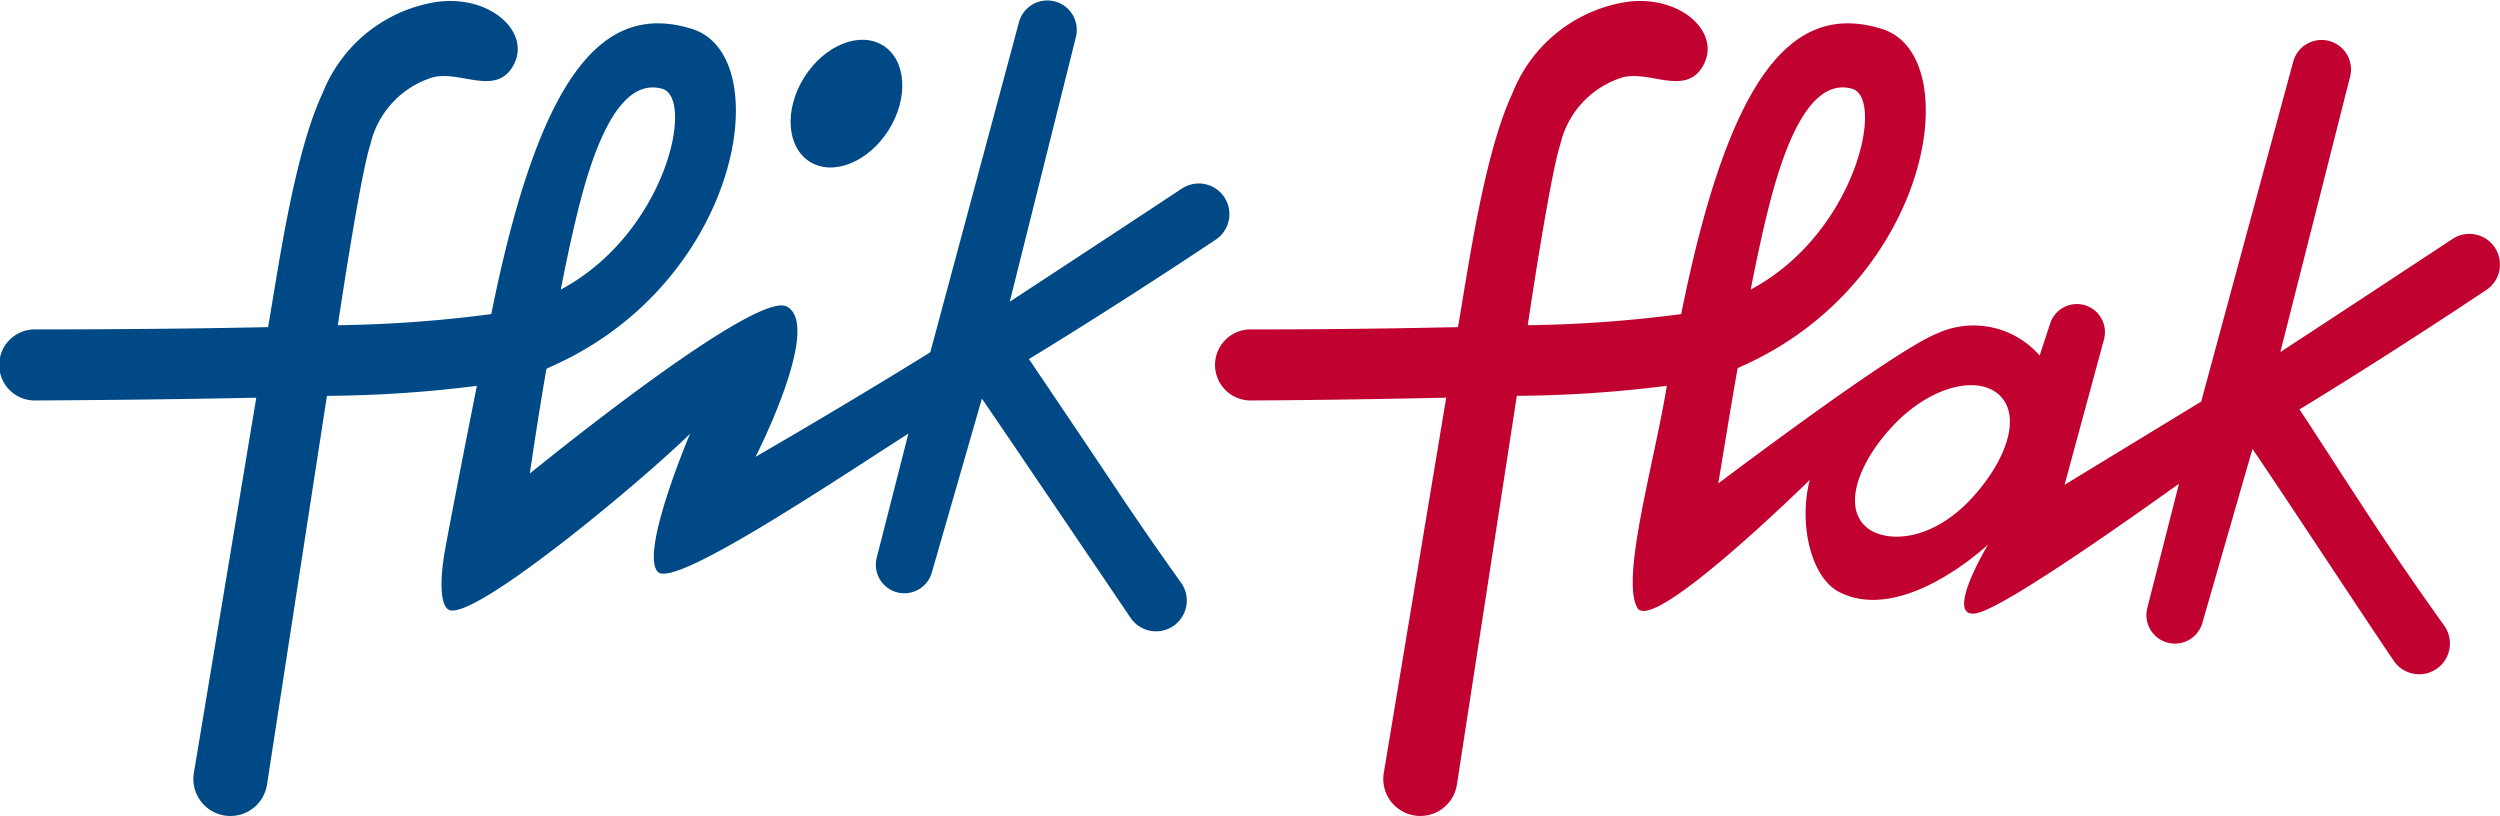 <svg xmlns="http://www.w3.org/2000/svg" width="119.797" height="39.111" viewBox="0 0 119.797 39.111"><defs><style>.a{fill:#004987}.b{fill:#c10230}</style></defs><path class="a" d="M38.798 7.746c1.112.705 2.803.032 3.777-1.503s.862-3.352-.25-4.057-2.803-.032-3.777 1.503-.862 3.351.25 4.057z"/><path class="a" d="M58.669 9.451a1.467 1.467 0 00-2.032-.416c-1.704 1.125-4.955 3.268-8.25 5.421l3.175-12.705a1.41 1.41 0 00-2.729-.707l-4.254 15.837c-4.189 2.598-8.376 5.011-8.376 5.011s3.235-6.316 1.492-7.206c-1.543-.787-12.307 8.006-12.307 8.006s.318-2.222.794-5.016l.239-.117c9.087-4.012 10.848-14.88 6.756-16.167-4.278-1.346-7.314 2.125-9.636 13.659a62.277 62.277 0 01-7.352.533c.018-.117 1.053-7.115 1.559-8.663a4.396 4.396 0 012.999-3.218c1.337-.337 3.056.952 3.874-.61S23.487-.263 20.919.094a7.037 7.037 0 00-5.463 4.376c-1.406 2.987-2.173 8.782-2.608 11.181l-.004.024c-4.35.095-8.807.11-11.143.11a1.703 1.703 0 10.01 3.405c2.288-.012 6.484-.046 10.57-.133L9.289 37.046a1.774 1.774 0 103.504.562c.569-3.696 2.051-13.311 2.873-18.639a59.93 59.93 0 007.186-.48c-.808 4.055-1.246 6.351-1.499 7.707-.289 1.555-.269 2.78.141 3.016 1.109.639 9.22-6.116 11.572-8.427 0 0-2.424 5.704-1.543 6.619.754.784 7.931-4.007 12.006-6.628l-1.519 5.955a1.367 1.367 0 002.638.716l2.404-8.347c1.454 2.128 5.363 7.904 7.111 10.487a1.474 1.474 0 102.419-1.683c-.726-1.016-1.816-2.564-2.853-4.119-1.535-2.303-3.838-5.713-4.423-6.579l.035-.022c3.51-2.138 7.104-4.491 8.919-5.703a1.468 1.468 0 00.408-2.03zm-30.744-.241c1.18-4.278 2.537-5.31 3.806-4.956 1.585.442.178 6.938-4.859 9.621.333-1.703.693-3.361 1.053-4.665z"/><path class="b" d="M119.553 11.866a1.467 1.467 0 00-2.032-.416c-1.704 1.125-4.955 3.268-8.25 5.421l3.353-13.238a1.41 1.41 0 00-2.728-.708l-4.418 16.319-6.545 3.987h-.001l1.888-6.964a1.345 1.345 0 00-1.006-1.665 1.345 1.345 0 00-1.569.889l-.509 1.547a4.191 4.191 0 00-4.921-1.055c-1.887.756-8.612 5.784-10.478 7.182.178-1.042.563-3.467.928-5.52l.175-.086C92.527 13.546 94.288 2.679 90.196 1.392c-4.278-1.346-7.314 2.125-9.636 13.659a62.279 62.279 0 01-7.352.533c.018-.117 1.053-7.115 1.559-8.663a4.396 4.396 0 012.999-3.218c1.337-.337 3.056.952 3.874-.61S80.506-.263 77.938.094a7.037 7.037 0 00-5.463 4.376c-1.406 2.987-2.173 8.782-2.608 11.181l-.004.024c-4.35.095-7.565.11-9.901.11a1.703 1.703 0 10.01 3.405c2.288-.012 5.242-.046 9.328-.133l-2.992 17.988a1.774 1.774 0 103.504.562c.569-3.696 2.051-13.311 2.873-18.639a59.93 59.93 0 007.186-.48c-.574 3.603-2.265 9.356-1.383 10.681.876 1.07 8.235-6.174 8.235-6.174-.542 2.077.04 4.677 1.417 5.378 3.068 1.56 7.127-2.281 7.127-2.281s-2.182 3.626-.535 3.29l.001-.003c1.316-.269 7.248-4.456 9.566-6.118l.113-.073-1.518 5.955a1.367 1.367 0 002.638.716l2.404-8.347c1.454 2.128 5.008 7.549 6.755 10.132a1.474 1.474 0 102.419-1.683c-.726-1.016-1.816-2.564-2.853-4.119-1.535-2.303-3.483-5.357-4.068-6.223l.035-.022c3.51-2.138 7.104-4.491 8.919-5.703a1.467 1.467 0 00.408-2.03zM84.945 9.21c1.18-4.278 2.537-5.31 3.806-4.956 1.585.442.178 6.938-4.859 9.621.332-1.703.693-3.361 1.053-4.665zm9.585 14.613c-1.983 2.179-4.137 2.167-5.021 1.497-1.264-.958-.473-3.18 1.275-4.996s4.003-2.373 5.037-1.378.349 3.073-1.291 4.876z"/></svg>